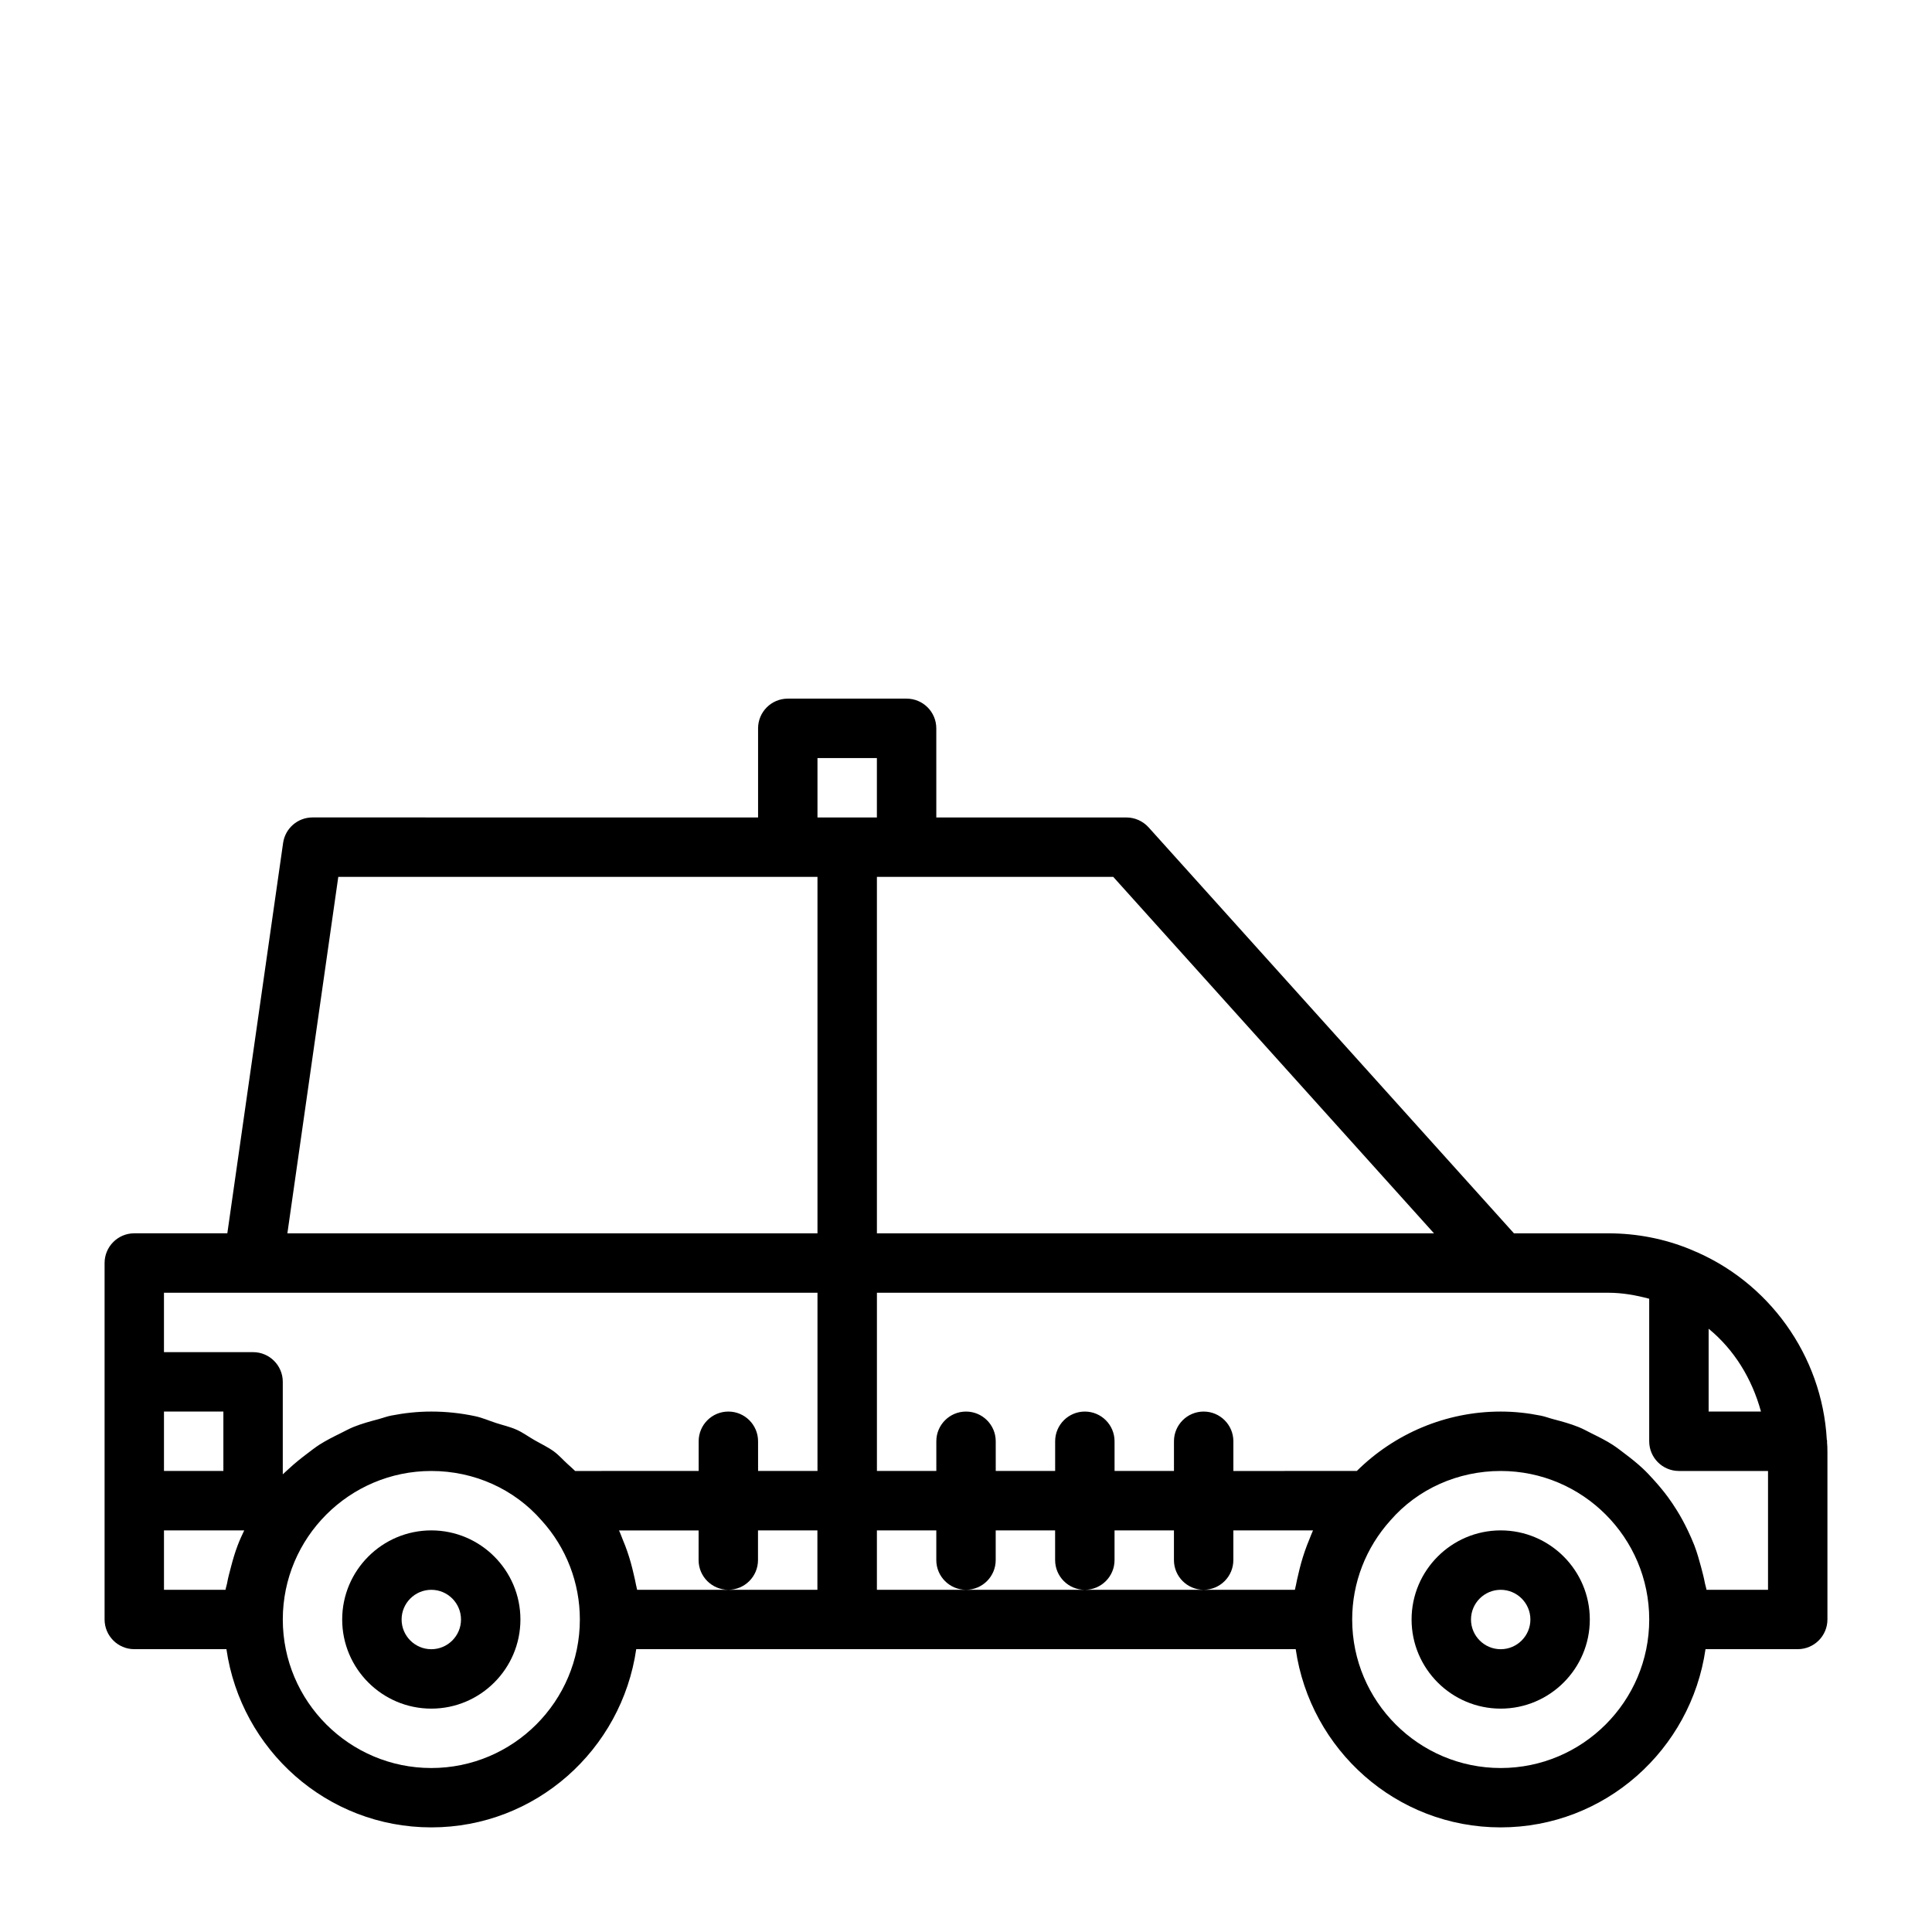 <?xml version="1.0" encoding="UTF-8"?>
<!-- The Best Svg Icon site in the world: iconSvg.co, Visit us! https://iconsvg.co -->
<svg fill="#000000" width="800px" height="800px" version="1.1" viewBox="144 144 512 512" xmlns="http://www.w3.org/2000/svg">
 <g>
  <path d="m258.3 549.57c-13.02 0-23.617 10.598-23.617 23.617 0 13.02 10.598 23.617 23.617 23.617s23.617-10.598 23.617-23.617c0-13.02-10.594-23.617-23.617-23.617zm0 31.488c-4.344 0-7.871-3.543-7.871-7.871s3.527-7.871 7.871-7.871 7.871 3.543 7.871 7.871c0.004 4.328-3.523 7.871-7.871 7.871z"/>
  <path d="m541.7 549.57c-13.02 0-23.617 10.598-23.617 23.617 0 13.02 10.598 23.617 23.617 23.617 13.02 0 23.617-10.598 23.617-23.617 0-13.02-10.598-23.617-23.617-23.617zm0 31.488c-4.344 0-7.871-3.543-7.871-7.871s3.527-7.871 7.871-7.871 7.871 3.543 7.871 7.871-3.527 7.871-7.871 7.871z"/>
  <path d="m628.18 526.12c0-0.062 0.031-0.109 0.031-0.172 0-0.156-0.078-0.301-0.094-0.457-1.242-22.246-15.383-41.973-36.023-50.332-0.047-0.031-0.109-0.047-0.156-0.078-0.016 0-0.031-0.016-0.047-0.016-6.863-2.801-14.168-4.219-21.695-4.219h-24.984l-96.84-107.61c-1.496-1.637-3.621-2.598-5.856-2.598h-50.383l-0.004-23.621c0-4.344-3.527-7.871-7.871-7.871h-31.488c-4.344 0-7.871 3.527-7.871 7.871v23.617l-118.08-0.004c-3.922 0-7.242 2.883-7.793 6.769l-14.781 103.44h-24.656c-4.344 0-7.871 3.527-7.871 7.871v94.465c0 4.344 3.527 7.871 7.871 7.871h24.418c3.856 26.641 26.625 47.23 54.301 47.23 27.68 0 50.445-20.594 54.301-47.23h174.77c3.856 26.641 26.625 47.23 54.301 47.23 27.68 0 50.445-20.594 54.301-47.23h24.438c4.344 0 7.871-3.527 7.871-7.871v-44.242c0.004-1.055-0.031-2.109-0.109-2.816zm-31.375-29.992c6.769 5.543 11.477 13.211 13.871 21.945h-13.871zm-72.785-25.285h-147.63v-94.465h62.629zm-163.38-125.95h15.742v15.742h-15.742zm-126.99 31.488h126.99v94.465h-140.48zm-22.578 110.21h149.57v47.23h-15.742l-0.004-7.871c0-4.344-3.527-7.871-7.871-7.871s-7.871 3.527-7.871 7.871v7.871l-32.734 0.004c-0.629-0.613-1.289-1.195-1.953-1.793-1.227-1.102-2.312-2.379-3.637-3.352-1.621-1.195-3.481-2.047-5.227-3.055-1.574-0.898-3.023-1.984-4.676-2.723-1.746-0.789-3.637-1.195-5.465-1.793-1.844-0.598-3.606-1.387-5.496-1.793-3.789-0.812-7.695-1.238-11.664-1.238-3.652 0-7.195 0.395-10.645 1.07-1.133 0.219-2.172 0.629-3.289 0.93-2.266 0.598-4.519 1.211-6.676 2.078-1.227 0.504-2.363 1.148-3.559 1.73-1.891 0.93-3.762 1.875-5.512 2.992-1.164 0.754-2.234 1.605-3.336 2.441-1.605 1.211-3.164 2.457-4.629 3.824-0.566 0.535-1.164 1.023-1.715 1.574v-24.512c0-4.344-3.527-7.871-7.871-7.871h-23.617v-15.742zm-23.617 31.488h15.742v15.742h-15.742zm0 31.488h21.27c-0.629 1.309-1.227 2.613-1.746 3.984-0.707 1.859-1.273 3.777-1.777 5.731-0.379 1.434-0.77 2.852-1.023 4.312-0.109 0.582-0.332 1.117-0.41 1.715l-16.312 0.004zm70.848 62.977c-21.695 0-39.359-17.648-39.359-39.359 0-21.711 17.664-39.359 39.359-39.359 11.32 0 21.965 4.754 29.27 13.16 6.504 7.18 10.094 16.484 10.094 26.199 0 21.711-17.668 39.359-39.363 39.359zm54.539-47.23c-0.062-0.426-0.203-0.836-0.285-1.273-0.156-0.961-0.41-1.875-0.613-2.816-0.473-2.109-1.039-4.172-1.746-6.188-0.348-0.977-0.691-1.922-1.102-2.867-0.363-0.867-0.645-1.746-1.055-2.582h21.098l-0.004 7.852c0 4.344 3.527 7.871 7.871 7.871s7.871-3.527 7.871-7.871v-7.871h15.742v15.742l-23.594 0.004zm118.65 0h-55.105v-15.742h15.742v7.867c0 4.344 3.527 7.871 7.871 7.871s7.871-3.527 7.871-7.871v-7.871h15.742l0.004 7.871c0 4.348 3.527 7.875 7.875 7.875 4.344 0 7.871-3.527 7.871-7.871v-7.871h15.742v7.867c0 4.344 3.527 7.871 7.871 7.871s7.871-3.527 7.871-7.871v-7.871h21.113c-0.379 0.805-0.66 1.652-1.008 2.473-0.426 1.008-0.805 2.016-1.164 3.055-0.691 2-1.258 4.016-1.715 6.078-0.219 0.961-0.473 1.906-0.629 2.867-0.078 0.426-0.219 0.836-0.285 1.273zm110.21 47.23c-21.695 0-39.359-17.648-39.359-39.359 0-9.715 3.59-19.02 10.188-26.324 7.207-8.281 17.852-13.035 29.172-13.035 21.695 0 39.359 17.648 39.359 39.359 0 21.711-17.664 39.359-39.359 39.359zm54.535-47.23c-0.078-0.582-0.301-1.133-0.41-1.715-0.27-1.48-0.645-2.883-1.023-4.312-0.52-1.953-1.07-3.871-1.777-5.731-0.535-1.371-1.133-2.691-1.762-4.016-0.852-1.777-1.777-3.512-2.816-5.18-0.754-1.227-1.559-2.426-2.41-3.59-1.164-1.59-2.426-3.086-3.746-4.551-0.961-1.055-1.906-2.094-2.945-3.055-1.465-1.371-3.023-2.613-4.629-3.824-1.102-0.836-2.172-1.684-3.336-2.441-1.762-1.133-3.621-2.062-5.512-2.992-1.18-0.582-2.312-1.242-3.559-1.73-2.141-0.867-4.394-1.48-6.676-2.078-1.102-0.285-2.156-0.707-3.289-0.93-3.449-0.695-6.992-1.09-10.645-1.09-14.547 0-28.148 5.856-38.133 15.742l-32.715 0.004v-7.875c0-4.344-3.527-7.871-7.871-7.871s-7.871 3.527-7.871 7.871v7.871h-15.742l-0.004-7.871c0-4.344-3.527-7.871-7.871-7.871s-7.871 3.527-7.871 7.871v7.871h-15.742l-0.004-7.871c0-4.344-3.527-7.871-7.871-7.871s-7.871 3.527-7.871 7.871v7.871h-15.742v-47.23h193.8c3.731 0 7.336 0.645 10.863 1.59v37.77c0 4.344 3.527 7.871 7.871 7.871h23.617v31.488z"/>
 </g>
</svg>